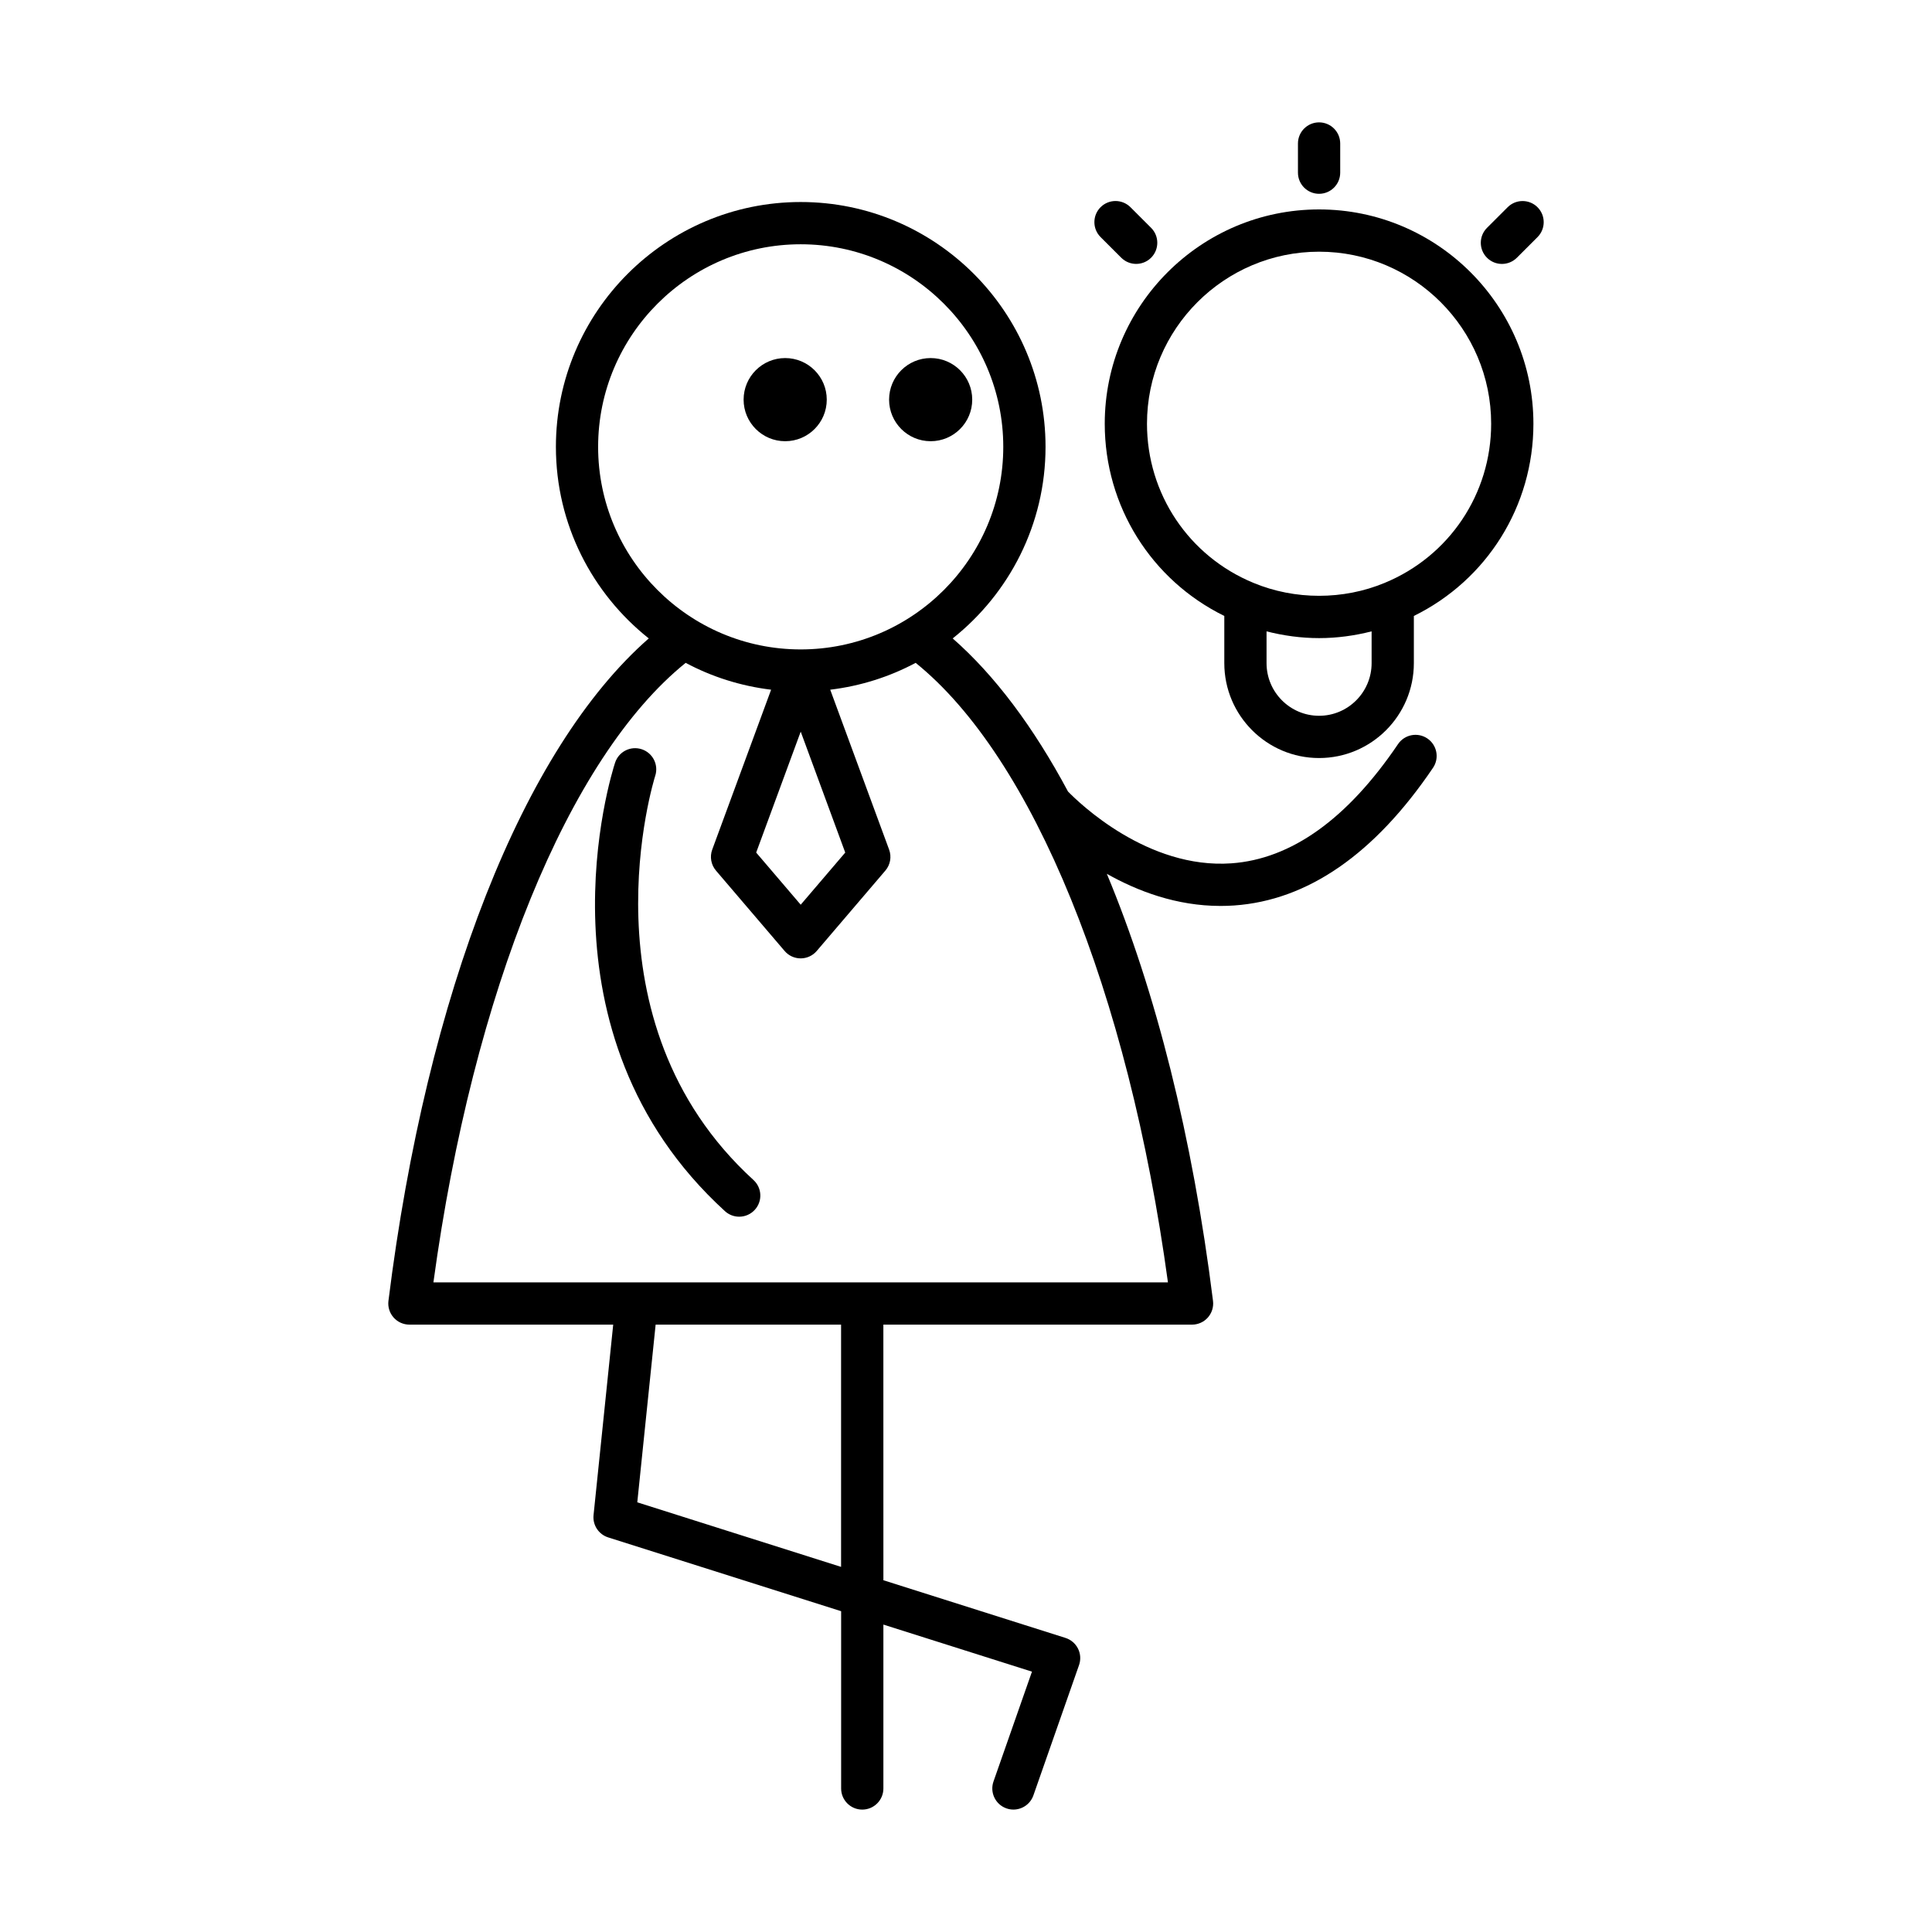 <?xml version="1.0" encoding="UTF-8"?>
<!-- Uploaded to: SVG Repo, www.svgrepo.com, Generator: SVG Repo Mixer Tools -->
<svg fill="#000000" width="800px" height="800px" version="1.1" viewBox="144 144 512 512" xmlns="http://www.w3.org/2000/svg">
 <g>
  <path d="m493.57 199.5c-31.32 0-56.801 25.48-56.801 56.801 0 21.824 12.328 41.418 31.684 50.934v12.504c0 13.867 11.266 25.148 25.117 25.148 13.852 0 25.117-11.281 25.117-25.148v-12.504c19.363-9.523 31.684-29.109 31.684-50.93 0-31.324-25.48-56.805-56.801-56.805zm13.922 120.24c0 7.691-6.246 13.949-13.922 13.949-7.676 0-13.922-6.258-13.922-13.949v-8.422c4.519 1.145 9.164 1.789 13.922 1.789 4.758 0 9.406-0.645 13.922-1.789zm3.449-21.266c-10.965 4.559-23.762 4.566-34.754-0.004-17.145-7.07-28.223-23.617-28.223-42.164 0-25.148 20.461-45.605 45.605-45.605 25.148 0 45.605 20.461 45.605 45.605 0 18.543-11.078 35.094-28.234 42.168z"/>
  <path d="m493.57 195.36c3.09 0 5.598-2.508 5.598-5.598v-7.734c0-3.09-2.508-5.598-5.598-5.598s-5.598 2.508-5.598 5.598v7.734c0 3.09 2.504 5.598 5.598 5.598z"/>
  <path d="m441.14 212.3c1.094 1.09 2.527 1.637 3.957 1.637 1.434 0 2.867-0.547 3.961-1.641 2.184-2.188 2.184-5.731-0.004-7.918l-5.473-5.469c-2.188-2.18-5.731-2.184-7.918 0.004-2.184 2.188-2.184 5.731 0.004 7.918z"/>
  <path d="m551.46 198.92c-2.188-2.188-5.731-2.184-7.918-0.004l-5.473 5.469c-2.188 2.188-2.188 5.731-0.004 7.918 1.094 1.094 2.527 1.641 3.961 1.641s2.863-0.547 3.957-1.637l5.473-5.469c2.188-2.188 2.188-5.734 0.004-7.918z"/>
  <path d="m514.49 341.2c-13.422 19.832-28.277 30.461-44.156 31.59-22.203 1.574-40.352-16-43.301-19.027-9.129-17.074-19.414-30.809-30.559-40.574 14.965-11.895 24.605-30.215 24.605-50.773 0-35.773-29.105-64.879-64.879-64.879-35.773 0-64.879 29.105-64.879 64.879 0 20.559 9.641 38.879 24.609 50.773-33.227 29.105-58.785 93.742-68.988 175.56-0.199 1.59 0.297 3.191 1.359 4.398 1.062 1.203 2.59 1.891 4.195 1.891h54.012l-5.211 50.48c-0.273 2.641 1.348 5.109 3.879 5.91l61.734 19.555v46.98c0 3.09 2.508 5.598 5.598 5.598 3.09 0 5.598-2.508 5.598-5.598v-43.434l39.375 12.473-10.195 29.105c-1.023 2.918 0.516 6.113 3.434 7.133 0.613 0.215 1.234 0.316 1.852 0.316 2.312-0.004 4.473-1.445 5.285-3.75l12.102-34.551c0.5-1.43 0.402-3-0.277-4.356-0.68-1.352-1.875-2.375-3.316-2.832l-48.258-15.289-0.008-67.738h81.805c1.605 0 3.133-0.688 4.195-1.891 1.062-1.207 1.559-2.809 1.359-4.402-5.426-43.496-15.191-82.137-28.137-113.18 8.164 4.609 18.48 8.516 30.129 8.516 1.18 0 2.379-0.039 3.582-0.121 19.516-1.352 37.258-13.625 52.73-36.488 1.734-2.562 1.062-6.039-1.496-7.773-2.57-1.734-6.047-1.062-7.777 1.496zm-211.98-78.781c0-29.602 24.082-53.684 53.684-53.684 29.602 0 53.684 24.082 53.684 53.684 0 29.602-24.082 53.684-53.684 53.684-29.602 0-53.684-24.082-53.684-53.684zm65.488 107.52-11.801 13.82-11.801-13.82 11.801-32.047zm-1.102 189.3-54.008-17.109 4.863-47.094h49.145zm86.625-75.398h-194.66c10.527-77.176 35.797-139.12 66.852-164.18 6.898 3.688 14.547 6.137 22.641 7.117l-15.605 42.375c-0.699 1.898-0.316 4.031 0.996 5.57l18.188 21.297c1.062 1.246 2.617 1.961 4.254 1.961 1.637 0 3.191-0.715 4.254-1.961l18.188-21.297c1.316-1.539 1.699-3.672 0.996-5.57l-15.605-42.375c8.098-0.98 15.742-3.43 22.641-7.117 31.062 25.062 56.336 87.012 66.859 164.18z"/>
  <path d="m401.65 249.91c0 6.082-4.93 11.016-11.016 11.016-6.082 0-11.016-4.934-11.016-11.016 0-6.086 4.934-11.02 11.016-11.02 6.086 0 11.016 4.934 11.016 11.02"/>
  <path d="m363.1 249.91c0 6.082-4.934 11.016-11.02 11.016-6.082 0-11.016-4.934-11.016-11.016 0-6.086 4.934-11.02 11.016-11.02 6.086 0 11.02 4.934 11.02 11.02"/>
  <path d="m317.64 349.61c0.953-2.938-0.652-6.094-3.586-7.055-2.965-0.961-6.098 0.645-7.055 3.578-0.953 2.898-22.664 71.559 29.121 118.84 1.074 0.98 2.426 1.465 3.773 1.465 1.52 0 3.031-0.613 4.137-1.824 2.086-2.281 1.926-5.824-0.359-7.906-46.371-42.332-26.238-106.46-26.031-107.1z"/>
 </g>
</svg>